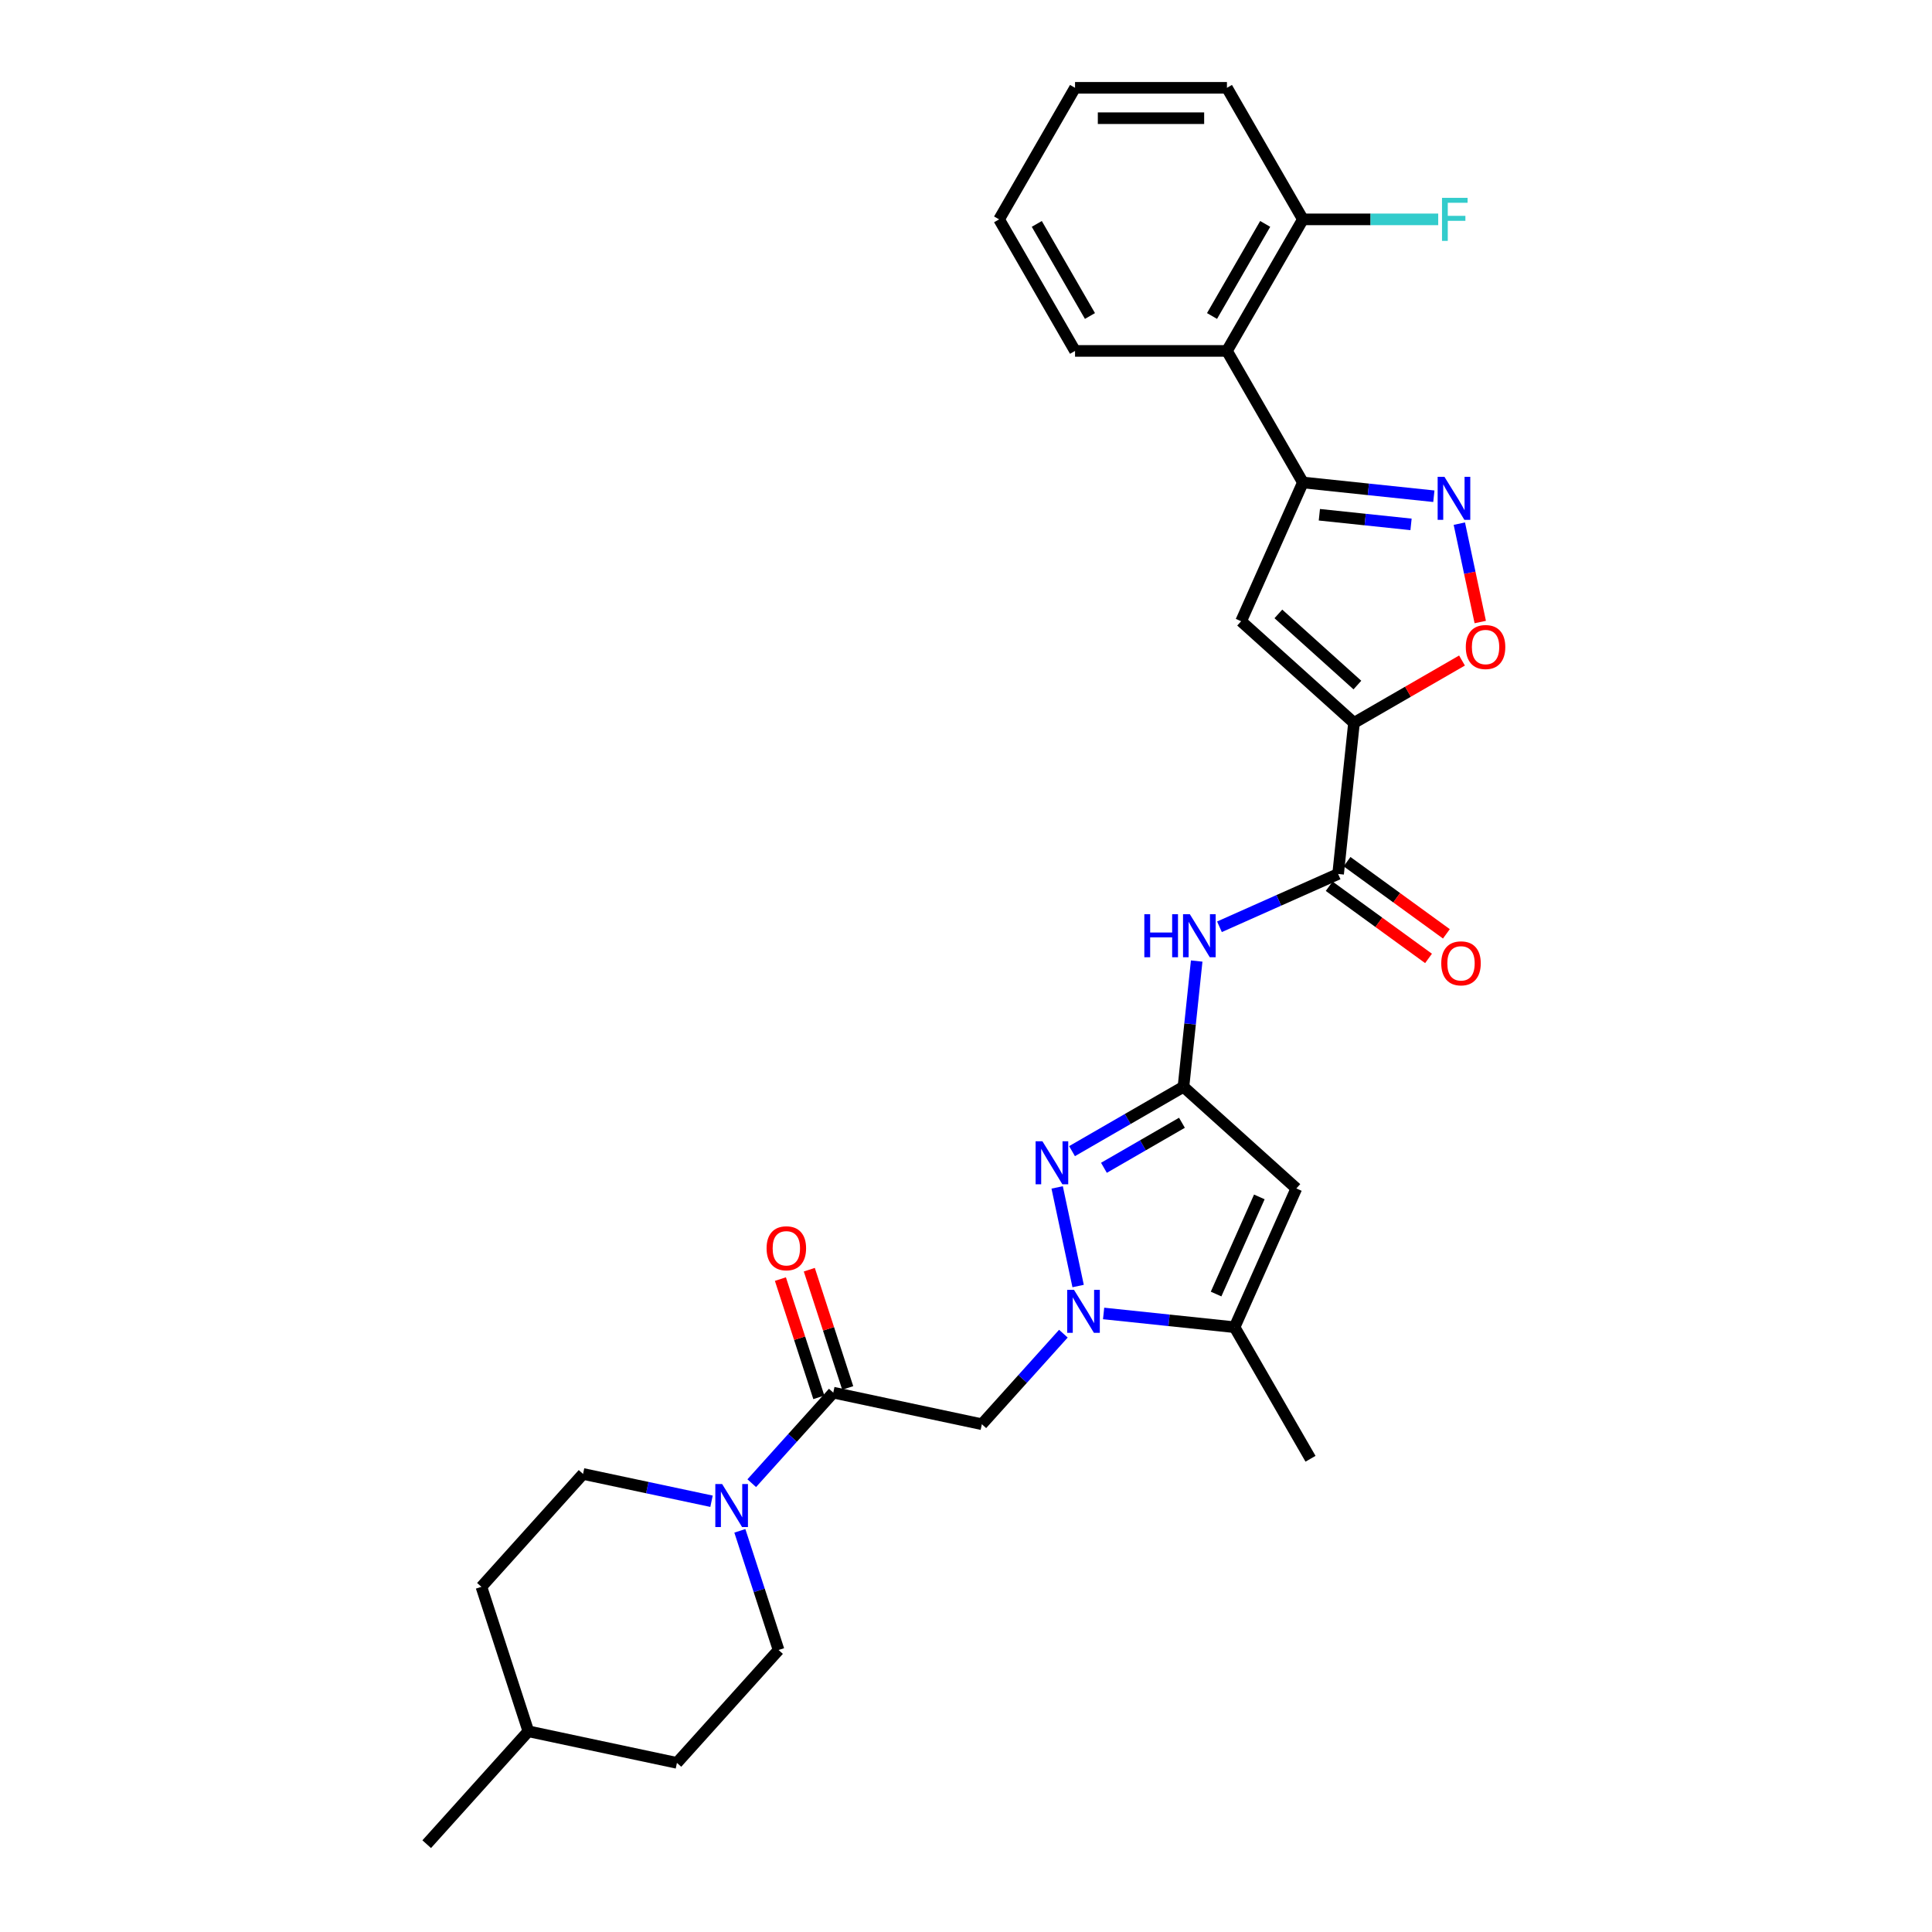 <?xml version='1.0' encoding='iso-8859-1'?>
<svg version='1.1' baseProfile='full'
              xmlns='http://www.w3.org/2000/svg'
                      xmlns:rdkit='http://www.rdkit.org/xml'
                      xmlns:xlink='http://www.w3.org/1999/xlink'
                  xml:space='preserve'
width='1000px' height='1000px' viewBox='0 0 1000 1000'>
<!-- END OF HEADER -->
<rect style='opacity:1.0;fill:#FFFFFF;stroke:none' width='1000' height='1000' x='0' y='0'> </rect>
<path class='bond-1' d='M 558.034,665.648 L 547.184,614.605' style='fill:none;fill-rule:evenodd;stroke:#0000FF;stroke-width:6px;stroke-linecap:butt;stroke-linejoin:miter;stroke-opacity:1' />
<path class='bond-7' d='M 550.408,690.308 L 529.308,713.742' style='fill:none;fill-rule:evenodd;stroke:#0000FF;stroke-width:6px;stroke-linecap:butt;stroke-linejoin:miter;stroke-opacity:1' />
<path class='bond-7' d='M 529.308,713.742 L 508.208,737.176' style='fill:none;fill-rule:evenodd;stroke:#000000;stroke-width:6px;stroke-linecap:butt;stroke-linejoin:miter;stroke-opacity:1' />
<path class='bond-9' d='M 571.228,679.841 L 605.12,683.403' style='fill:none;fill-rule:evenodd;stroke:#0000FF;stroke-width:6px;stroke-linecap:butt;stroke-linejoin:miter;stroke-opacity:1' />
<path class='bond-9' d='M 605.12,683.403 L 639.012,686.965' style='fill:none;fill-rule:evenodd;stroke:#000000;stroke-width:6px;stroke-linecap:butt;stroke-linejoin:miter;stroke-opacity:1' />
<path class='bond-0' d='M 700.825,374.163 L 692.607,452.356' style='fill:none;fill-rule:evenodd;stroke:#000000;stroke-width:6px;stroke-linecap:butt;stroke-linejoin:miter;stroke-opacity:1' />
<path class='bond-3' d='M 700.825,374.163 L 642.396,321.553' style='fill:none;fill-rule:evenodd;stroke:#000000;stroke-width:6px;stroke-linecap:butt;stroke-linejoin:miter;stroke-opacity:1' />
<path class='bond-3' d='M 702.583,354.585 L 661.683,317.758' style='fill:none;fill-rule:evenodd;stroke:#000000;stroke-width:6px;stroke-linecap:butt;stroke-linejoin:miter;stroke-opacity:1' />
<path class='bond-11' d='M 700.825,374.163 L 728.777,358.025' style='fill:none;fill-rule:evenodd;stroke:#000000;stroke-width:6px;stroke-linecap:butt;stroke-linejoin:miter;stroke-opacity:1' />
<path class='bond-11' d='M 728.777,358.025 L 756.729,341.887' style='fill:none;fill-rule:evenodd;stroke:#FF0000;stroke-width:6px;stroke-linecap:butt;stroke-linejoin:miter;stroke-opacity:1' />
<path class='bond-2' d='M 554.881,595.831 L 583.721,579.18' style='fill:none;fill-rule:evenodd;stroke:#0000FF;stroke-width:6px;stroke-linecap:butt;stroke-linejoin:miter;stroke-opacity:1' />
<path class='bond-2' d='M 583.721,579.18 L 612.562,562.529' style='fill:none;fill-rule:evenodd;stroke:#000000;stroke-width:6px;stroke-linecap:butt;stroke-linejoin:miter;stroke-opacity:1' />
<path class='bond-2' d='M 571.396,604.453 L 591.584,592.798' style='fill:none;fill-rule:evenodd;stroke:#0000FF;stroke-width:6px;stroke-linecap:butt;stroke-linejoin:miter;stroke-opacity:1' />
<path class='bond-2' d='M 591.584,592.798 L 611.772,581.142' style='fill:none;fill-rule:evenodd;stroke:#000000;stroke-width:6px;stroke-linecap:butt;stroke-linejoin:miter;stroke-opacity:1' />
<path class='bond-12' d='M 612.562,562.529 L 615.983,529.981' style='fill:none;fill-rule:evenodd;stroke:#000000;stroke-width:6px;stroke-linecap:butt;stroke-linejoin:miter;stroke-opacity:1' />
<path class='bond-12' d='M 615.983,529.981 L 619.403,497.434' style='fill:none;fill-rule:evenodd;stroke:#0000FF;stroke-width:6px;stroke-linecap:butt;stroke-linejoin:miter;stroke-opacity:1' />
<path class='bond-30' d='M 612.562,562.529 L 670.991,615.139' style='fill:none;fill-rule:evenodd;stroke:#000000;stroke-width:6px;stroke-linecap:butt;stroke-linejoin:miter;stroke-opacity:1' />
<path class='bond-5' d='M 642.396,321.553 L 674.376,249.726' style='fill:none;fill-rule:evenodd;stroke:#000000;stroke-width:6px;stroke-linecap:butt;stroke-linejoin:miter;stroke-opacity:1' />
<path class='bond-4' d='M 670.991,615.139 L 639.012,686.965' style='fill:none;fill-rule:evenodd;stroke:#000000;stroke-width:6px;stroke-linecap:butt;stroke-linejoin:miter;stroke-opacity:1' />
<path class='bond-4' d='M 651.829,619.517 L 629.443,669.795' style='fill:none;fill-rule:evenodd;stroke:#000000;stroke-width:6px;stroke-linecap:butt;stroke-linejoin:miter;stroke-opacity:1' />
<path class='bond-14' d='M 674.376,249.726 L 635.063,181.636' style='fill:none;fill-rule:evenodd;stroke:#000000;stroke-width:6px;stroke-linecap:butt;stroke-linejoin:miter;stroke-opacity:1' />
<path class='bond-32' d='M 674.376,249.726 L 708.267,253.288' style='fill:none;fill-rule:evenodd;stroke:#000000;stroke-width:6px;stroke-linecap:butt;stroke-linejoin:miter;stroke-opacity:1' />
<path class='bond-32' d='M 708.267,253.288 L 742.159,256.85' style='fill:none;fill-rule:evenodd;stroke:#0000FF;stroke-width:6px;stroke-linecap:butt;stroke-linejoin:miter;stroke-opacity:1' />
<path class='bond-32' d='M 682.899,266.433 L 706.624,268.927' style='fill:none;fill-rule:evenodd;stroke:#000000;stroke-width:6px;stroke-linecap:butt;stroke-linejoin:miter;stroke-opacity:1' />
<path class='bond-32' d='M 706.624,268.927 L 730.348,271.42' style='fill:none;fill-rule:evenodd;stroke:#0000FF;stroke-width:6px;stroke-linecap:butt;stroke-linejoin:miter;stroke-opacity:1' />
<path class='bond-6' d='M 755.353,271.043 L 760.765,296.502' style='fill:none;fill-rule:evenodd;stroke:#0000FF;stroke-width:6px;stroke-linecap:butt;stroke-linejoin:miter;stroke-opacity:1' />
<path class='bond-6' d='M 760.765,296.502 L 766.176,321.961' style='fill:none;fill-rule:evenodd;stroke:#FF0000;stroke-width:6px;stroke-linecap:butt;stroke-linejoin:miter;stroke-opacity:1' />
<path class='bond-10' d='M 508.208,737.176 L 431.302,720.829' style='fill:none;fill-rule:evenodd;stroke:#000000;stroke-width:6px;stroke-linecap:butt;stroke-linejoin:miter;stroke-opacity:1' />
<path class='bond-8' d='M 692.607,452.356 L 661.898,466.028' style='fill:none;fill-rule:evenodd;stroke:#000000;stroke-width:6px;stroke-linecap:butt;stroke-linejoin:miter;stroke-opacity:1' />
<path class='bond-8' d='M 661.898,466.028 L 631.19,479.701' style='fill:none;fill-rule:evenodd;stroke:#0000FF;stroke-width:6px;stroke-linecap:butt;stroke-linejoin:miter;stroke-opacity:1' />
<path class='bond-15' d='M 687.985,458.717 L 713.696,477.397' style='fill:none;fill-rule:evenodd;stroke:#000000;stroke-width:6px;stroke-linecap:butt;stroke-linejoin:miter;stroke-opacity:1' />
<path class='bond-15' d='M 713.696,477.397 L 739.407,496.077' style='fill:none;fill-rule:evenodd;stroke:#FF0000;stroke-width:6px;stroke-linecap:butt;stroke-linejoin:miter;stroke-opacity:1' />
<path class='bond-15' d='M 697.228,445.995 L 722.939,464.675' style='fill:none;fill-rule:evenodd;stroke:#000000;stroke-width:6px;stroke-linecap:butt;stroke-linejoin:miter;stroke-opacity:1' />
<path class='bond-15' d='M 722.939,464.675 L 748.65,483.355' style='fill:none;fill-rule:evenodd;stroke:#FF0000;stroke-width:6px;stroke-linecap:butt;stroke-linejoin:miter;stroke-opacity:1' />
<path class='bond-23' d='M 639.012,686.965 L 678.324,755.056' style='fill:none;fill-rule:evenodd;stroke:#000000;stroke-width:6px;stroke-linecap:butt;stroke-linejoin:miter;stroke-opacity:1' />
<path class='bond-13' d='M 431.302,720.829 L 410.202,744.263' style='fill:none;fill-rule:evenodd;stroke:#000000;stroke-width:6px;stroke-linecap:butt;stroke-linejoin:miter;stroke-opacity:1' />
<path class='bond-13' d='M 410.202,744.263 L 389.102,767.697' style='fill:none;fill-rule:evenodd;stroke:#0000FF;stroke-width:6px;stroke-linecap:butt;stroke-linejoin:miter;stroke-opacity:1' />
<path class='bond-17' d='M 438.78,718.399 L 428.836,687.797' style='fill:none;fill-rule:evenodd;stroke:#000000;stroke-width:6px;stroke-linecap:butt;stroke-linejoin:miter;stroke-opacity:1' />
<path class='bond-17' d='M 428.836,687.797 L 418.893,657.194' style='fill:none;fill-rule:evenodd;stroke:#FF0000;stroke-width:6px;stroke-linecap:butt;stroke-linejoin:miter;stroke-opacity:1' />
<path class='bond-17' d='M 423.825,723.259 L 413.881,692.656' style='fill:none;fill-rule:evenodd;stroke:#000000;stroke-width:6px;stroke-linecap:butt;stroke-linejoin:miter;stroke-opacity:1' />
<path class='bond-17' d='M 413.881,692.656 L 403.938,662.053' style='fill:none;fill-rule:evenodd;stroke:#FF0000;stroke-width:6px;stroke-linecap:butt;stroke-linejoin:miter;stroke-opacity:1' />
<path class='bond-18' d='M 368.283,777.045 L 335.035,769.978' style='fill:none;fill-rule:evenodd;stroke:#0000FF;stroke-width:6px;stroke-linecap:butt;stroke-linejoin:miter;stroke-opacity:1' />
<path class='bond-18' d='M 335.035,769.978 L 301.786,762.911' style='fill:none;fill-rule:evenodd;stroke:#000000;stroke-width:6px;stroke-linecap:butt;stroke-linejoin:miter;stroke-opacity:1' />
<path class='bond-19' d='M 382.949,792.357 L 392.969,823.195' style='fill:none;fill-rule:evenodd;stroke:#0000FF;stroke-width:6px;stroke-linecap:butt;stroke-linejoin:miter;stroke-opacity:1' />
<path class='bond-19' d='M 392.969,823.195 L 402.989,854.034' style='fill:none;fill-rule:evenodd;stroke:#000000;stroke-width:6px;stroke-linecap:butt;stroke-linejoin:miter;stroke-opacity:1' />
<path class='bond-16' d='M 635.063,181.636 L 674.376,113.545' style='fill:none;fill-rule:evenodd;stroke:#000000;stroke-width:6px;stroke-linecap:butt;stroke-linejoin:miter;stroke-opacity:1' />
<path class='bond-16' d='M 627.342,163.56 L 654.861,115.896' style='fill:none;fill-rule:evenodd;stroke:#000000;stroke-width:6px;stroke-linecap:butt;stroke-linejoin:miter;stroke-opacity:1' />
<path class='bond-25' d='M 635.063,181.636 L 556.439,181.636' style='fill:none;fill-rule:evenodd;stroke:#000000;stroke-width:6px;stroke-linecap:butt;stroke-linejoin:miter;stroke-opacity:1' />
<path class='bond-20' d='M 674.376,113.545 L 709.395,113.545' style='fill:none;fill-rule:evenodd;stroke:#000000;stroke-width:6px;stroke-linecap:butt;stroke-linejoin:miter;stroke-opacity:1' />
<path class='bond-20' d='M 709.395,113.545 L 744.414,113.545' style='fill:none;fill-rule:evenodd;stroke:#33CCCC;stroke-width:6px;stroke-linecap:butt;stroke-linejoin:miter;stroke-opacity:1' />
<path class='bond-26' d='M 674.376,113.545 L 635.063,45.455' style='fill:none;fill-rule:evenodd;stroke:#000000;stroke-width:6px;stroke-linecap:butt;stroke-linejoin:miter;stroke-opacity:1' />
<path class='bond-22' d='M 301.786,762.911 L 249.177,821.34' style='fill:none;fill-rule:evenodd;stroke:#000000;stroke-width:6px;stroke-linecap:butt;stroke-linejoin:miter;stroke-opacity:1' />
<path class='bond-21' d='M 402.989,854.034 L 350.379,912.463' style='fill:none;fill-rule:evenodd;stroke:#000000;stroke-width:6px;stroke-linecap:butt;stroke-linejoin:miter;stroke-opacity:1' />
<path class='bond-24' d='M 350.379,912.463 L 273.473,896.116' style='fill:none;fill-rule:evenodd;stroke:#000000;stroke-width:6px;stroke-linecap:butt;stroke-linejoin:miter;stroke-opacity:1' />
<path class='bond-31' d='M 249.177,821.34 L 273.473,896.116' style='fill:none;fill-rule:evenodd;stroke:#000000;stroke-width:6px;stroke-linecap:butt;stroke-linejoin:miter;stroke-opacity:1' />
<path class='bond-27' d='M 273.473,896.116 L 220.863,954.545' style='fill:none;fill-rule:evenodd;stroke:#000000;stroke-width:6px;stroke-linecap:butt;stroke-linejoin:miter;stroke-opacity:1' />
<path class='bond-28' d='M 556.439,181.636 L 517.127,113.545' style='fill:none;fill-rule:evenodd;stroke:#000000;stroke-width:6px;stroke-linecap:butt;stroke-linejoin:miter;stroke-opacity:1' />
<path class='bond-28' d='M 564.161,163.56 L 536.642,115.896' style='fill:none;fill-rule:evenodd;stroke:#000000;stroke-width:6px;stroke-linecap:butt;stroke-linejoin:miter;stroke-opacity:1' />
<path class='bond-33' d='M 635.063,45.455 L 556.439,45.455' style='fill:none;fill-rule:evenodd;stroke:#000000;stroke-width:6px;stroke-linecap:butt;stroke-linejoin:miter;stroke-opacity:1' />
<path class='bond-33' d='M 623.27,61.179 L 568.233,61.179' style='fill:none;fill-rule:evenodd;stroke:#000000;stroke-width:6px;stroke-linecap:butt;stroke-linejoin:miter;stroke-opacity:1' />
<path class='bond-29' d='M 517.127,113.545 L 556.439,45.455' style='fill:none;fill-rule:evenodd;stroke:#000000;stroke-width:6px;stroke-linecap:butt;stroke-linejoin:miter;stroke-opacity:1' />
<path  class='atom-0' d='M 555.896 667.614
L 563.193 679.407
Q 563.916 680.571, 565.08 682.678
Q 566.243 684.785, 566.306 684.911
L 566.306 667.614
L 569.262 667.614
L 569.262 689.88
L 566.212 689.88
L 558.381 676.986
Q 557.469 675.476, 556.494 673.746
Q 555.55 672.017, 555.267 671.482
L 555.267 689.88
L 552.374 689.88
L 552.374 667.614
L 555.896 667.614
' fill='#0000FF'/>
<path  class='atom-2' d='M 539.549 590.708
L 546.846 602.501
Q 547.569 603.665, 548.733 605.772
Q 549.896 607.879, 549.959 608.005
L 549.959 590.708
L 552.915 590.708
L 552.915 612.974
L 549.865 612.974
L 542.034 600.08
Q 541.122 598.57, 540.147 596.84
Q 539.203 595.111, 538.92 594.576
L 538.92 612.974
L 536.027 612.974
L 536.027 590.708
L 539.549 590.708
' fill='#0000FF'/>
<path  class='atom-7' d='M 747.647 246.811
L 754.943 258.605
Q 755.667 259.769, 756.83 261.876
Q 757.994 263.983, 758.057 264.109
L 758.057 246.811
L 761.013 246.811
L 761.013 269.078
L 757.963 269.078
L 750.132 256.183
Q 749.22 254.674, 748.245 252.944
Q 747.301 251.214, 747.018 250.68
L 747.018 269.078
L 744.125 269.078
L 744.125 246.811
L 747.647 246.811
' fill='#0000FF'/>
<path  class='atom-12' d='M 758.695 334.913
Q 758.695 329.567, 761.336 326.579
Q 763.978 323.592, 768.916 323.592
Q 773.853 323.592, 776.495 326.579
Q 779.137 329.567, 779.137 334.913
Q 779.137 340.323, 776.464 343.405
Q 773.791 346.455, 768.916 346.455
Q 764.01 346.455, 761.336 343.405
Q 758.695 340.354, 758.695 334.913
M 768.916 343.939
Q 772.312 343.939, 774.136 341.675
Q 775.992 339.379, 775.992 334.913
Q 775.992 330.542, 774.136 328.34
Q 772.312 326.107, 768.916 326.107
Q 765.519 326.107, 763.664 328.309
Q 761.84 330.51, 761.84 334.913
Q 761.84 339.411, 763.664 341.675
Q 765.519 343.939, 768.916 343.939
' fill='#FF0000'/>
<path  class='atom-13' d='M 592.303 473.202
L 595.322 473.202
L 595.322 482.668
L 606.706 482.668
L 606.706 473.202
L 609.726 473.202
L 609.726 495.468
L 606.706 495.468
L 606.706 485.184
L 595.322 485.184
L 595.322 495.468
L 592.303 495.468
L 592.303 473.202
' fill='#0000FF'/>
<path  class='atom-13' d='M 615.858 473.202
L 623.155 484.996
Q 623.878 486.159, 625.042 488.266
Q 626.205 490.374, 626.268 490.499
L 626.268 473.202
L 629.224 473.202
L 629.224 495.468
L 626.174 495.468
L 618.343 482.574
Q 617.431 481.065, 616.456 479.335
Q 615.512 477.605, 615.229 477.07
L 615.229 495.468
L 612.336 495.468
L 612.336 473.202
L 615.858 473.202
' fill='#0000FF'/>
<path  class='atom-14' d='M 373.771 768.125
L 381.067 779.919
Q 381.79 781.082, 382.954 783.189
Q 384.118 785.296, 384.18 785.422
L 384.18 768.125
L 387.137 768.125
L 387.137 790.391
L 384.086 790.391
L 376.255 777.497
Q 375.343 775.987, 374.368 774.258
Q 373.425 772.528, 373.142 771.993
L 373.142 790.391
L 370.248 790.391
L 370.248 768.125
L 373.771 768.125
' fill='#0000FF'/>
<path  class='atom-16' d='M 745.994 498.633
Q 745.994 493.287, 748.636 490.299
Q 751.278 487.311, 756.215 487.311
Q 761.153 487.311, 763.795 490.299
Q 766.436 493.287, 766.436 498.633
Q 766.436 504.042, 763.763 507.124
Q 761.09 510.175, 756.215 510.175
Q 751.309 510.175, 748.636 507.124
Q 745.994 504.074, 745.994 498.633
M 756.215 507.659
Q 759.612 507.659, 761.436 505.395
Q 763.291 503.099, 763.291 498.633
Q 763.291 494.261, 761.436 492.06
Q 759.612 489.827, 756.215 489.827
Q 752.819 489.827, 750.963 492.029
Q 749.139 494.23, 749.139 498.633
Q 749.139 503.13, 750.963 505.395
Q 752.819 507.659, 756.215 507.659
' fill='#FF0000'/>
<path  class='atom-18' d='M 396.785 646.116
Q 396.785 640.769, 399.427 637.782
Q 402.068 634.794, 407.006 634.794
Q 411.944 634.794, 414.585 637.782
Q 417.227 640.769, 417.227 646.116
Q 417.227 651.525, 414.554 654.607
Q 411.881 657.658, 407.006 657.658
Q 402.1 657.658, 399.427 654.607
Q 396.785 651.557, 396.785 646.116
M 407.006 655.142
Q 410.403 655.142, 412.227 652.878
Q 414.082 650.582, 414.082 646.116
Q 414.082 641.744, 412.227 639.543
Q 410.403 637.31, 407.006 637.31
Q 403.61 637.31, 401.754 639.511
Q 399.93 641.713, 399.93 646.116
Q 399.93 650.613, 401.754 652.878
Q 403.61 655.142, 407.006 655.142
' fill='#FF0000'/>
<path  class='atom-21' d='M 746.38 102.412
L 759.62 102.412
L 759.62 104.959
L 749.367 104.959
L 749.367 111.721
L 758.488 111.721
L 758.488 114.3
L 749.367 114.3
L 749.367 124.678
L 746.38 124.678
L 746.38 102.412
' fill='#33CCCC'/>
</svg>
